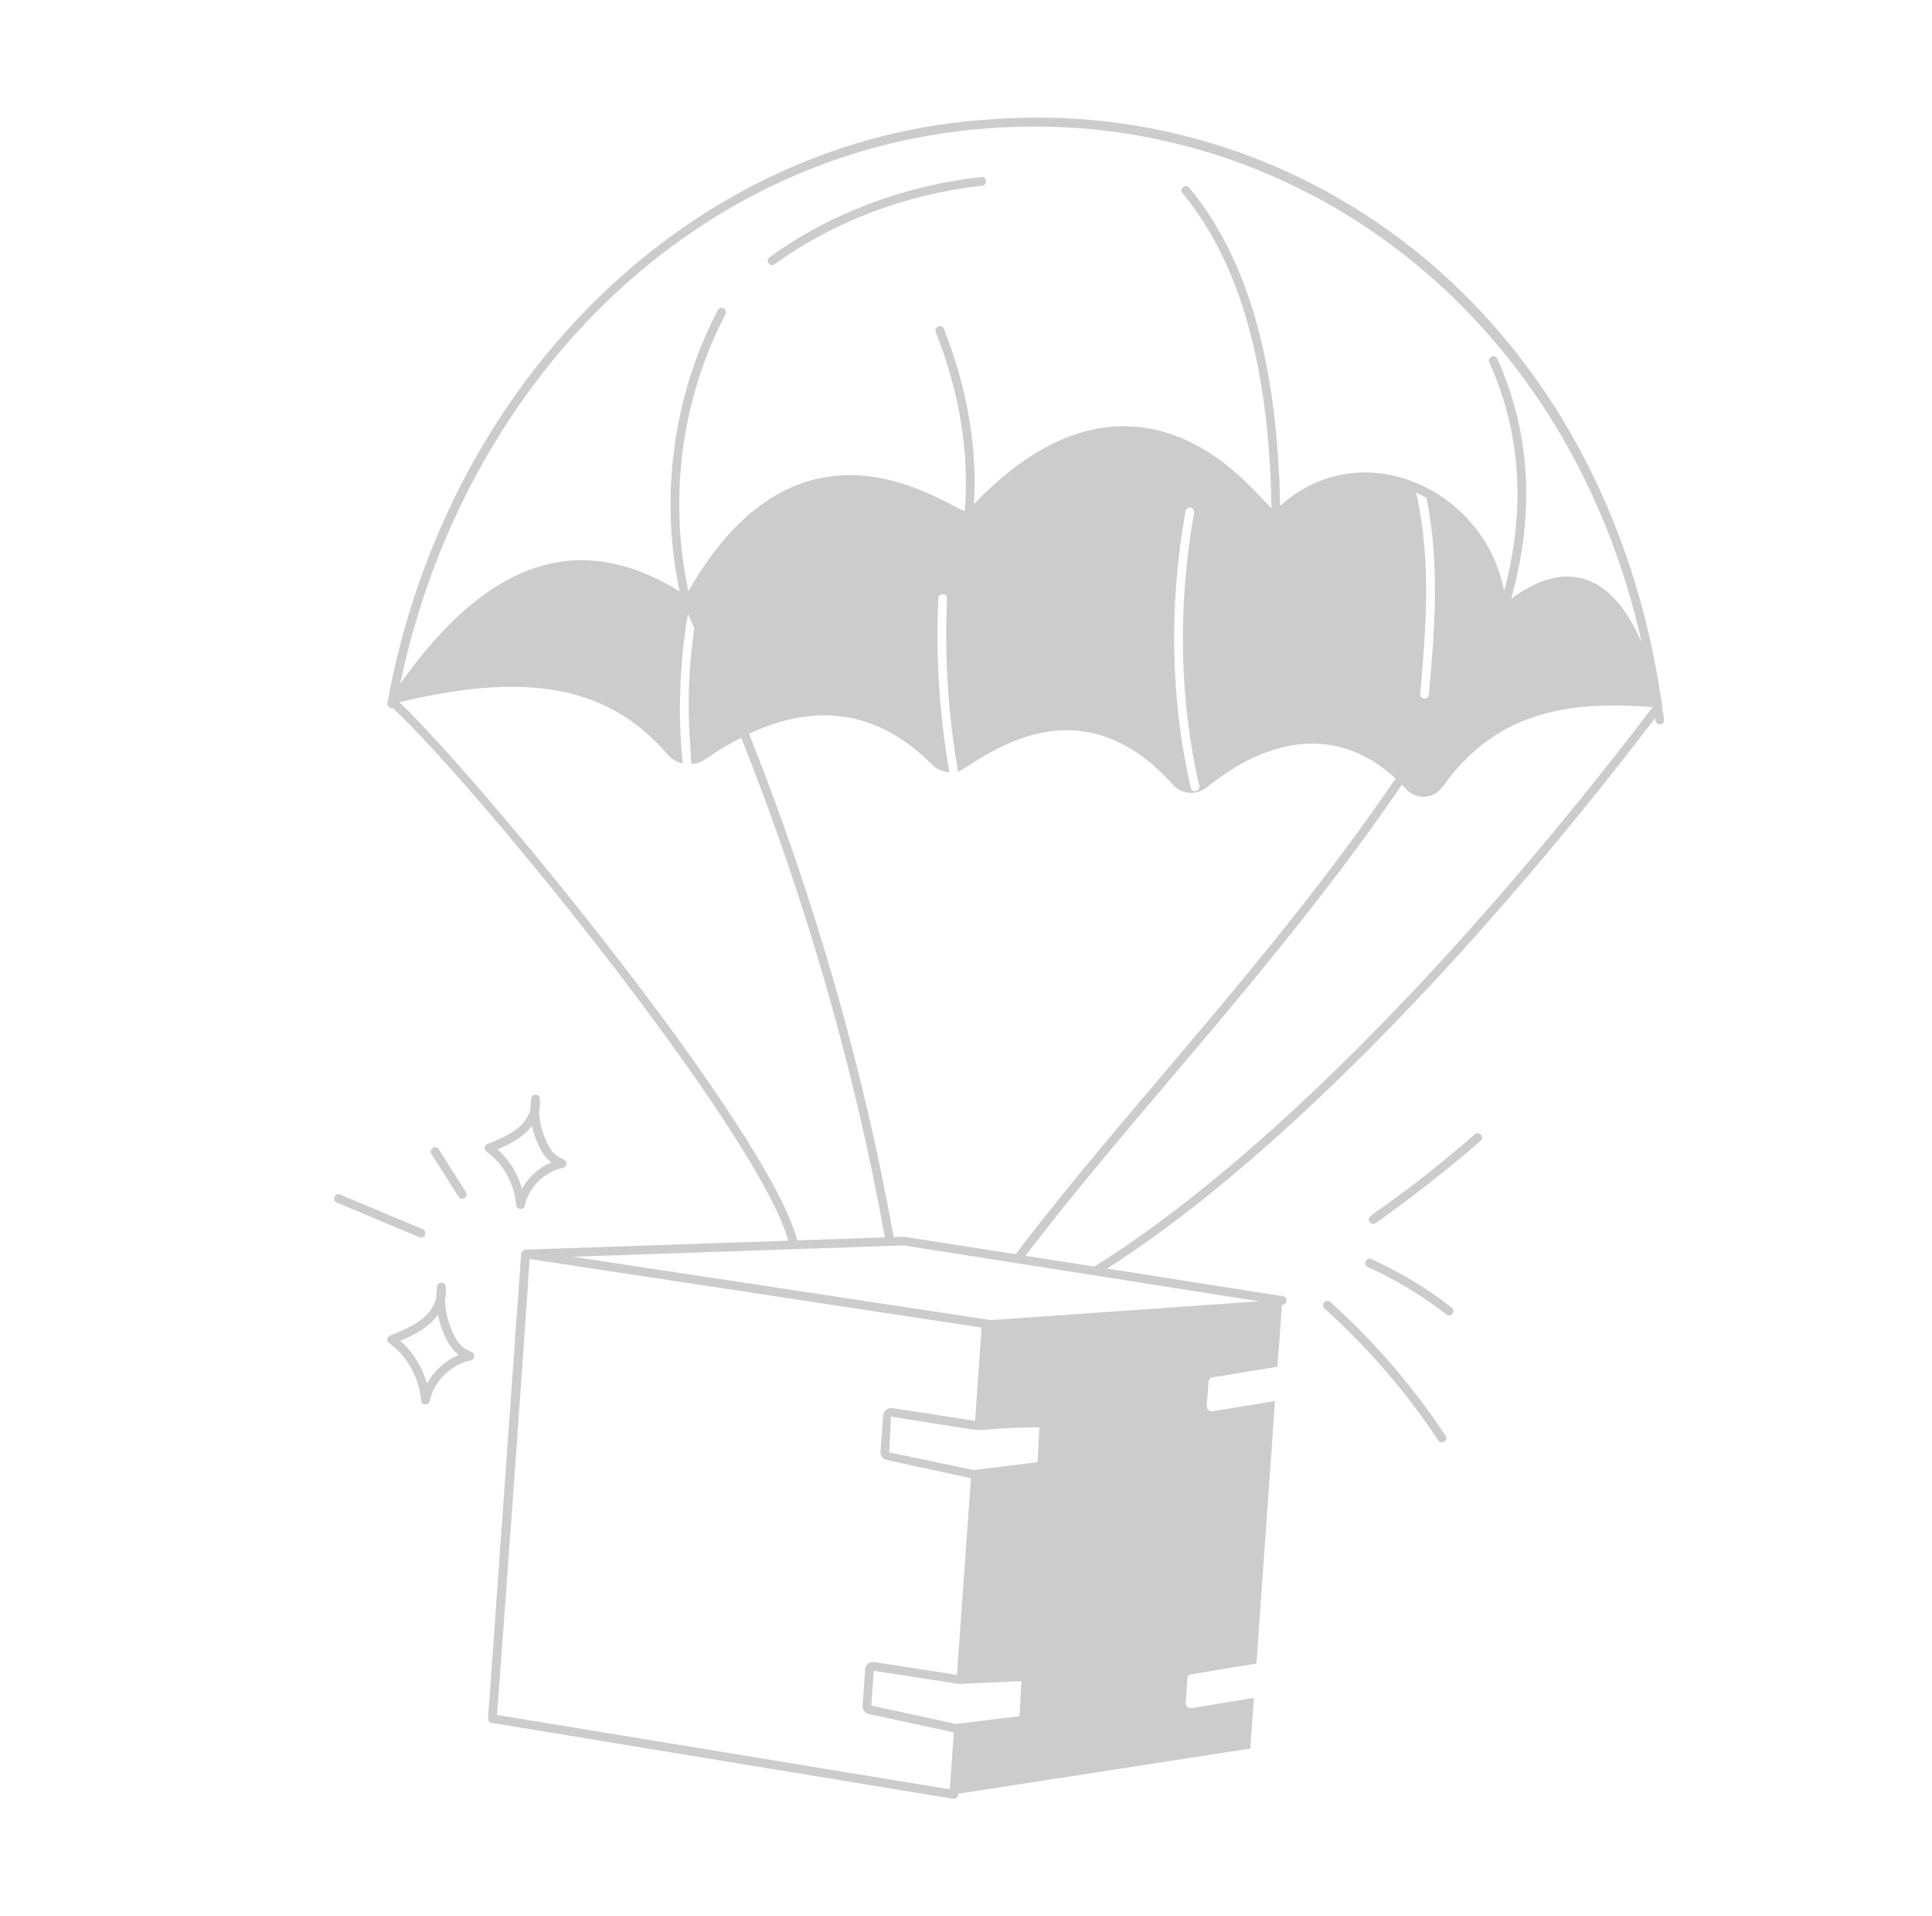 <svg width="121" height="120" viewBox="0 0 121 120" fill="none" xmlns="http://www.w3.org/2000/svg">
<g id="air-delivery">
<g id="Group">
<path id="Vector" d="M103.68 45.118C103.727 45.484 104.267 45.404 104.221 45.05C104.189 44.798 104.145 44.557 104.11 44.308C104.111 44.3 104.116 44.291 104.116 44.284C104.116 44.282 104.113 44.28 104.113 44.278C100.668 19.86 81.808 5.981 62.083 7.472C43.528 8.581 27.975 23.618 24.26 44.038C24.234 44.185 24.447 44.401 24.617 44.347C30.159 49.569 47.502 70.988 49.371 77.694L32.903 78.255C32.82 78.258 32.649 78.38 32.64 78.508L30.567 107.603C30.557 107.743 30.656 107.868 30.795 107.891C60.057 112.696 59.628 112.641 59.737 112.641C59.882 112.641 60 112.528 60.01 112.387L60.014 112.325L78.305 109.498L78.534 106.324L74.618 106.968C74.421 106.989 74.247 106.837 74.258 106.64L74.367 105.124C74.378 104.982 74.487 104.862 74.629 104.84L78.687 104.175L79.854 87.735L75.938 88.378C75.741 88.411 75.567 88.248 75.578 88.051L75.687 86.535C75.698 86.393 75.807 86.273 75.948 86.251L80.007 85.586L80.287 81.712C80.292 81.712 80.297 81.713 80.302 81.713C80.635 81.713 80.674 81.223 80.344 81.171L69.336 79.442C79.248 73.129 91.697 60.629 103.658 44.971C103.664 45.021 103.674 45.068 103.68 45.118ZM78.867 81.491L62.05 82.667C59.356 82.259 71.778 84.141 35.864 78.699C35.976 78.696 56.706 77.99 56.597 77.99L78.867 81.491ZM54.726 104.628L60.043 105.451H60.185C60.377 105.429 60.168 105.448 63.968 105.277L63.85 107.472C63.739 107.485 59.652 107.987 59.885 107.959C58.641 107.689 54.292 106.748 54.569 106.808L54.726 104.628ZM65.093 89.376L64.985 91.566C64.874 91.58 60.827 92.075 61.06 92.047L61.006 92.061L55.69 90.95L55.801 88.713C63.899 89.967 59.232 89.455 65.093 89.376ZM56.63 77.447L55.969 77.47C54.101 66.968 50.949 56.065 46.913 45.951C51.024 44.026 54.908 44.4 58.363 47.873C58.676 48.192 59.085 48.349 59.499 48.363C59.477 48.331 59.449 48.304 59.442 48.264C58.832 44.756 58.605 41.125 58.766 37.473C58.782 37.101 59.326 37.143 59.311 37.497C59.151 41.11 59.376 44.702 59.979 48.17C59.989 48.229 59.967 48.282 59.943 48.332C60.956 48.077 67.171 42.129 73.439 49.117C74.007 49.749 74.923 49.837 75.588 49.302C79.447 46.172 83.759 45.391 87.408 48.75C79.666 60.103 70.439 69.52 63.61 78.543L56.63 77.447ZM64.666 7.925C82.028 7.842 98.288 19.948 102.822 40.251C101.046 36.105 98.243 34.84 94.641 37.494C96.144 32.154 95.862 27.1 93.775 22.47C93.624 22.14 93.131 22.367 93.278 22.694C95.268 27.11 95.564 31.929 94.199 37.022C93.042 30.672 85.293 27.045 80.173 31.683C80.006 22.726 78.151 16.186 74.479 11.752C74.246 11.472 73.83 11.823 74.059 12.099C77.665 16.455 79.481 22.92 79.632 31.81C78.763 31.073 75.565 26.693 70.363 26.693C67.242 26.693 64.094 28.342 60.996 31.562C61.215 28.045 60.577 24.276 59.114 20.597C58.98 20.265 58.474 20.462 58.607 20.8C60.106 24.566 60.723 28.424 60.42 31.99C59.433 31.86 50.213 24.575 43.118 37.02L43.116 37.021C41.856 31.212 42.673 24.94 45.438 19.681C45.607 19.362 45.122 19.107 44.955 19.428C42.148 24.769 41.309 31.132 42.563 37.037C36.297 33.152 30.56 35.041 25.06 42.83C29.057 23.684 44.242 8 64.666 7.925ZM89.49 43.496C89.458 43.858 88.915 43.807 88.947 43.447C89.298 39.496 89.663 35.082 88.692 30.855C88.911 30.953 89.126 31.055 89.336 31.171C90.203 35.342 89.833 39.638 89.49 43.496ZM75.107 49.207C75.187 49.559 74.657 49.682 74.576 49.331C73.312 43.857 73.198 37.87 74.247 32.016C74.312 31.654 74.847 31.761 74.784 32.111C73.748 37.894 73.86 43.806 75.107 49.207ZM25.016 43.974C32.383 42.211 37.843 42.608 41.825 47.262C42.072 47.553 42.406 47.725 42.758 47.809C42.44 44.682 42.571 41.526 43.081 38.429C43.218 38.723 43.347 39.026 43.483 39.322C42.862 43.685 43.244 46.422 43.297 47.846C44.194 47.775 44.148 47.358 46.425 46.197C50.428 56.241 53.556 67.062 55.417 77.489L49.931 77.675C48.128 70.72 29.975 48.677 25.016 43.974ZM59.487 112.051L31.129 107.393C32.61 87.47 33.216 78.266 33.163 78.842C34.166 78.994 32.626 78.761 61.48 83.136L61.067 88.979L55.865 88.172C55.593 88.153 55.333 88.354 55.309 88.632L55.145 90.931C55.145 91.173 55.315 91.382 55.545 91.427L60.809 92.571L59.932 104.885L54.752 104.08C54.446 104.03 54.184 104.275 54.185 104.538L54.023 106.798C53.997 107.048 54.168 107.282 54.411 107.332C54.52 107.356 59.849 108.509 59.739 108.485L59.487 112.051ZM68.529 79.315L64.226 78.64C70.998 69.738 80.181 60.296 87.801 49.143C87.897 49.241 87.995 49.329 88.09 49.433C88.723 50.12 89.803 50.044 90.381 49.237C93.577 44.754 97.883 43.827 103.501 44.284C91.271 60.347 78.537 73.103 68.529 79.315Z" fill="#CCCCCC"/>
<path id="Vector_2" d="M48.517 16.548C52.231 13.864 56.726 12.162 61.513 11.626C61.877 11.587 61.803 11.036 61.452 11.085C56.572 11.63 51.988 13.367 48.198 16.105C47.907 16.315 48.22 16.757 48.517 16.548ZM83.314 81.534C83.042 81.296 82.683 81.699 82.95 81.941C85.669 84.382 88.067 87.162 90.078 90.205C90.271 90.499 90.735 90.21 90.533 89.904C88.496 86.822 86.068 84.007 83.314 81.534ZM90.921 81.884C89.369 80.677 87.674 79.654 85.882 78.842C85.559 78.691 85.326 79.189 85.658 79.338C87.41 80.133 89.068 81.134 90.586 82.315C90.872 82.536 91.206 82.106 90.921 81.884ZM92.372 71.033C86.531 76.076 85.419 76.018 85.783 76.528C85.87 76.653 86.043 76.678 86.163 76.593C88.42 74.99 90.629 73.258 92.729 71.446C93.003 71.208 92.642 70.797 92.372 71.033ZM33.807 68.787C33.767 68.474 33.312 68.469 33.267 68.784C33.234 69.014 33.218 69.244 33.218 69.475C32.886 70.671 31.65 71.194 30.523 71.644C30.323 71.725 30.289 71.996 30.466 72.121C31.51 72.861 32.207 74.109 32.33 75.458C32.359 75.77 32.805 75.796 32.869 75.489C33.106 74.355 34.111 73.362 35.259 73.129C35.518 73.077 35.558 72.718 35.314 72.613C34.615 72.306 34.43 71.989 34.112 71.225C33.889 70.689 33.772 70.119 33.764 69.547C33.824 69.294 33.839 69.037 33.807 68.787ZM34.521 72.791C33.758 73.112 33.096 73.713 32.692 74.436C32.419 73.477 31.883 72.611 31.16 71.975C31.99 71.631 32.788 71.216 33.319 70.489C33.468 71.218 33.882 72.322 34.521 72.791ZM26.375 87.698C26.403 88.01 26.85 88.036 26.914 87.729C27.169 86.507 28.251 85.437 29.488 85.187C29.747 85.135 29.786 84.775 29.543 84.67C28.788 84.339 28.587 83.997 28.245 83.175C28.006 82.598 27.879 81.985 27.871 81.37C27.935 81.099 27.952 80.826 27.918 80.559C27.877 80.246 27.422 80.241 27.377 80.556C27.342 80.802 27.325 81.05 27.325 81.297C26.969 82.587 25.648 83.147 24.428 83.634C24.229 83.713 24.193 83.982 24.371 84.11C25.493 84.907 26.242 86.248 26.375 87.698ZM27.424 82.333C27.581 83.138 28.03 84.343 28.74 84.847C27.899 85.193 27.171 85.856 26.737 86.656C26.447 85.603 25.861 84.655 25.066 83.964C25.973 83.59 26.855 83.137 27.424 82.333ZM26.473 76.974L21.307 74.804C20.983 74.659 20.757 75.164 21.096 75.307L26.262 77.477C26.594 77.62 26.805 77.114 26.473 76.974ZM29.181 74.652L27.476 71.965C27.282 71.658 26.823 71.955 27.016 72.257L28.721 74.944C28.913 75.249 29.375 74.955 29.181 74.652Z" fill="#CCCCCC"/>
</g>
</g>
</svg>
